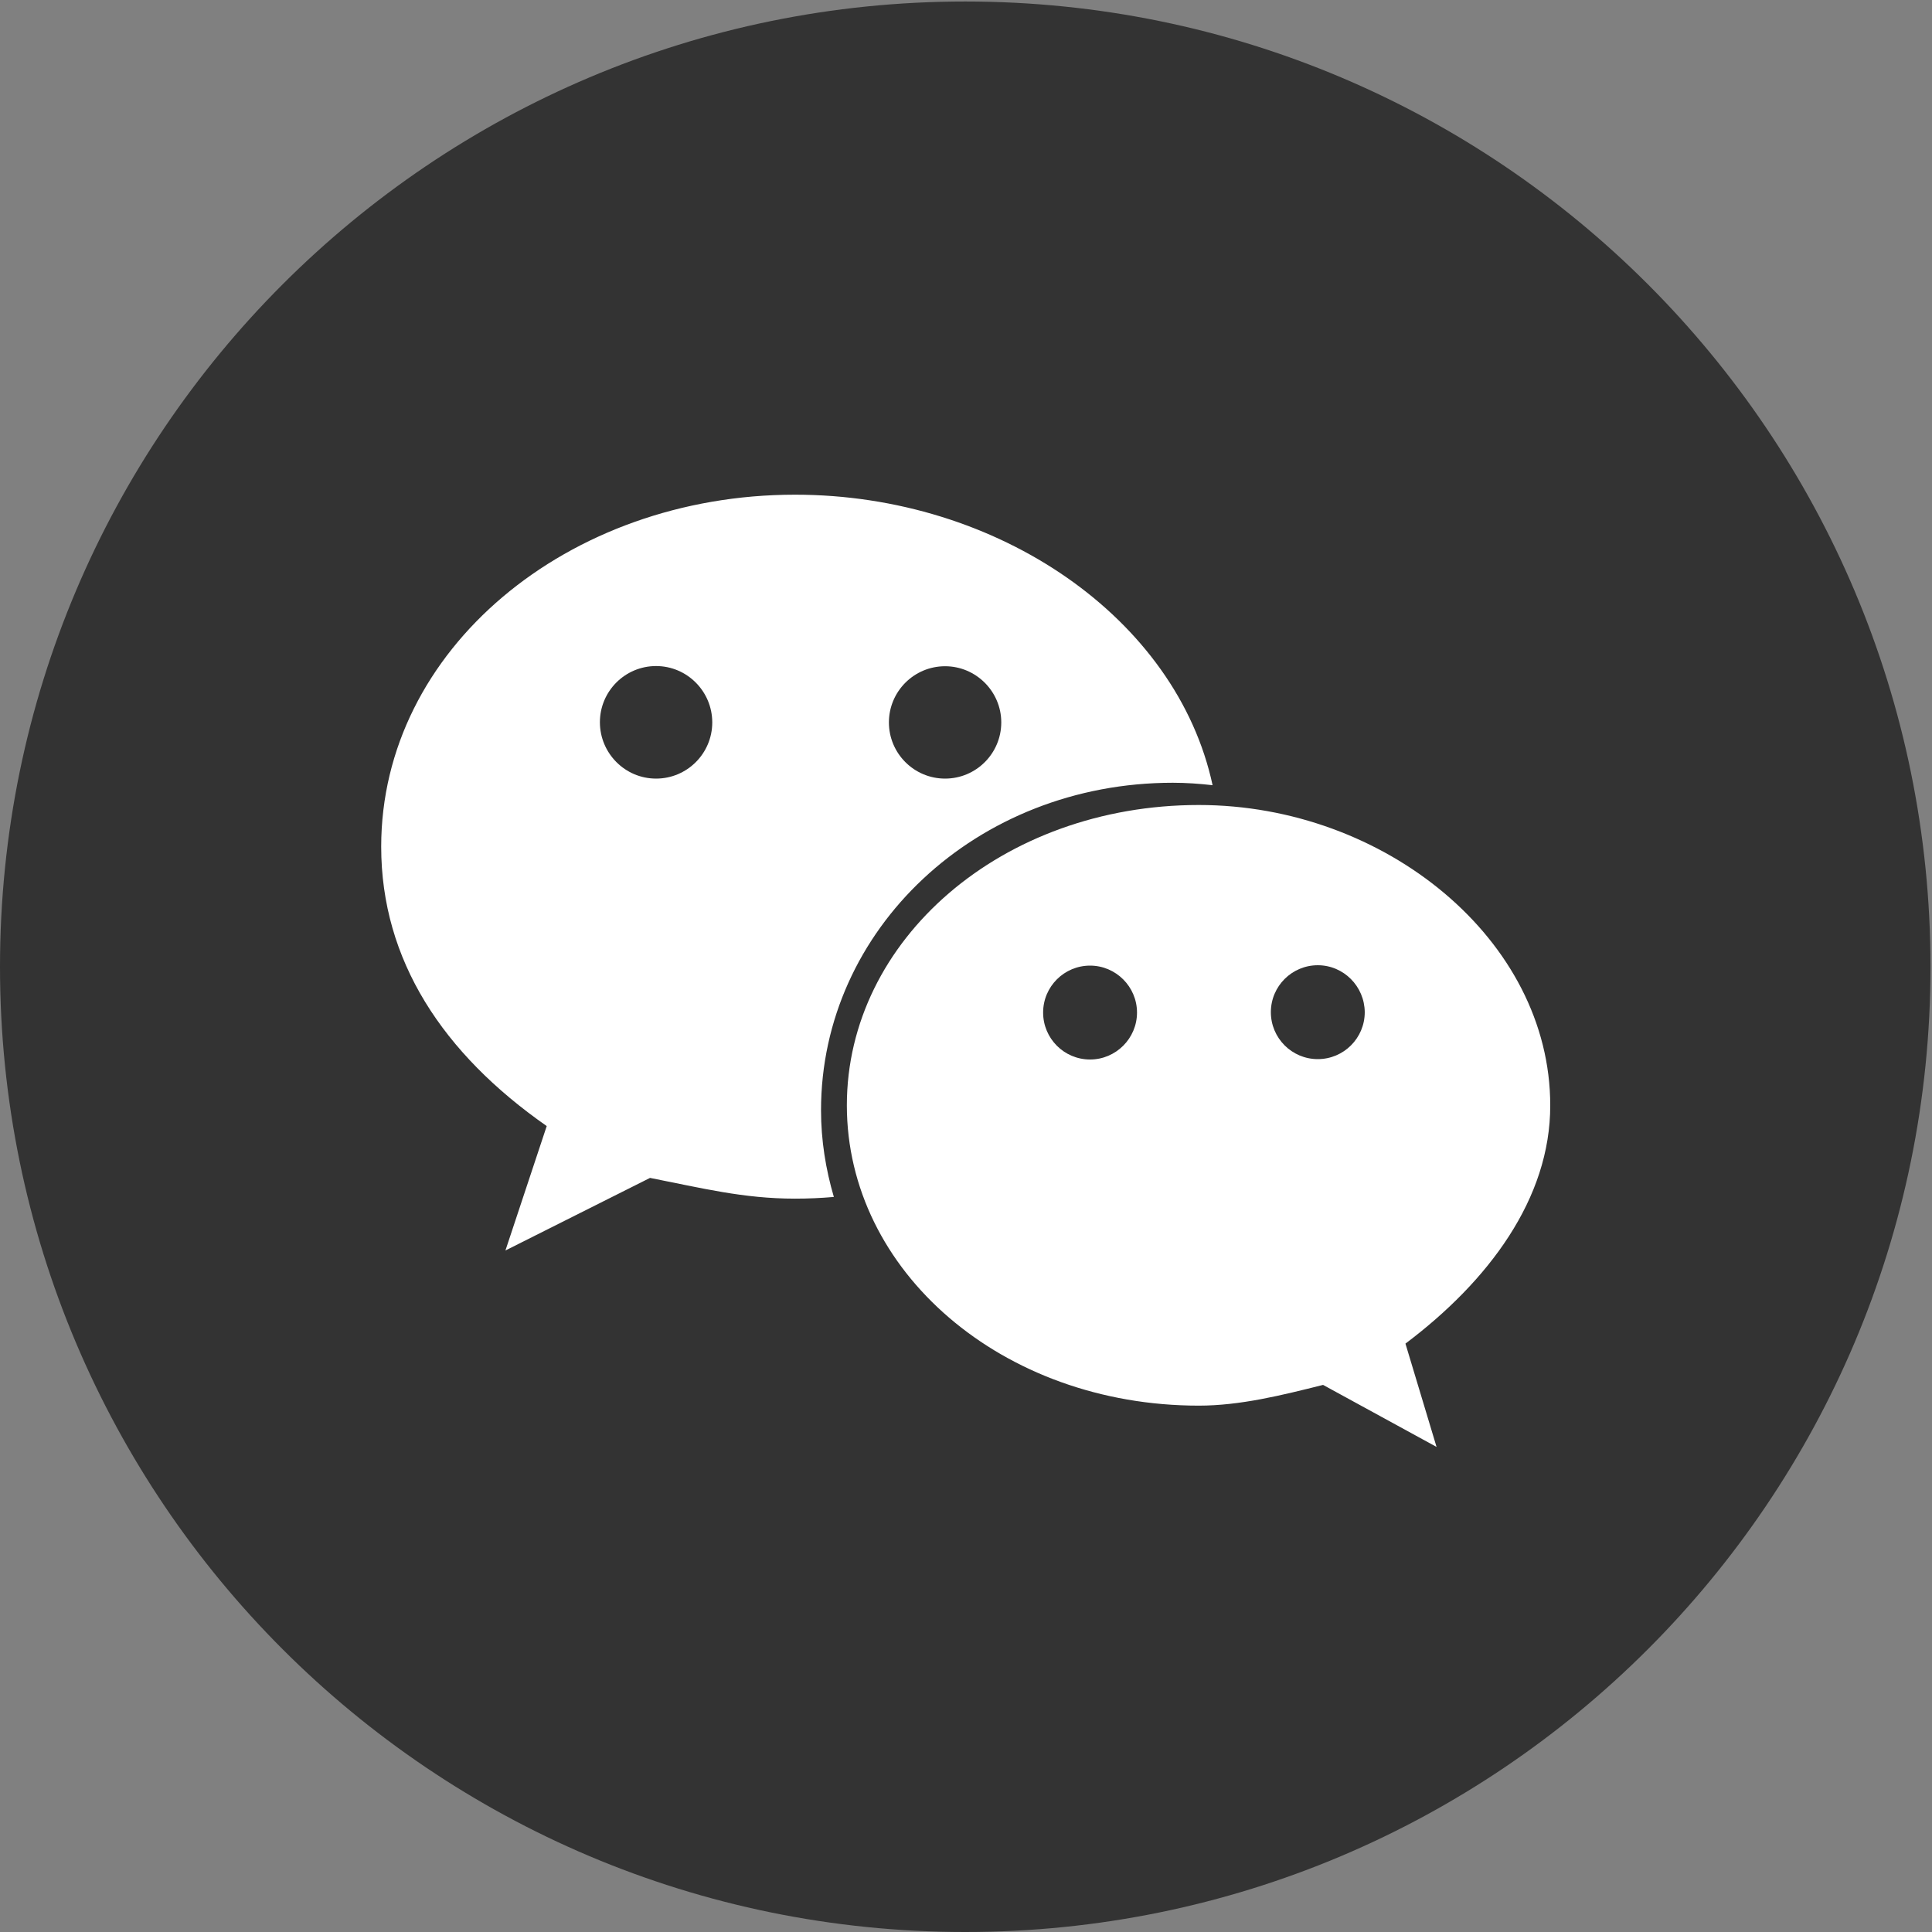 <svg width="600" height="600" viewBox="0 0 600 600" fill="none" xmlns="http://www.w3.org/2000/svg">
<rect x="0" y="0" width="600" height="600" fill="#808080" stroke="none"/>
<circle cx="300" cy="300" r="250" fill="white"/>
<g clip-path="url(#clip0)">
<path d="M203.752 206.848C194.092 206.848 186.305 214.693 186.305 224.295C186.305 233.897 194.092 241.801 203.752 241.801C213.412 241.801 221.199 233.955 221.199 224.354C221.199 214.752 213.412 206.848 203.752 206.848V206.848ZM338.529 299.88C330.508 299.88 323.951 306.379 323.951 314.459C323.951 322.48 330.45 329.037 338.529 329.037C346.551 329.037 353.108 322.48 353.108 314.459C353.108 306.438 346.551 299.88 338.529 299.88V299.88ZM293.506 241.801C303.167 241.801 310.953 233.955 310.953 224.354C310.953 214.752 303.108 206.906 293.506 206.906C283.846 206.906 276.059 214.752 276.059 224.354C276.059 233.955 283.846 241.801 293.506 241.801ZM409.256 299.763C401.234 299.763 394.677 306.262 394.677 314.342C394.677 322.363 401.176 328.92 409.256 328.92C417.277 328.92 423.834 322.421 423.834 314.342C423.775 306.321 417.277 299.763 409.256 299.763Z" fill="#333333"/>
<path d="M299.766 0.469C134.251 0.469 0 134.661 0 300.235C0 465.808 134.192 600 299.766 600C465.34 600 599.532 465.808 599.532 300.235C599.532 134.661 465.34 0.469 299.766 0.469ZM246.897 372.249C230.855 372.249 217.974 368.97 201.874 365.808L156.967 388.349L169.789 349.708C137.588 327.225 118.384 298.244 118.384 262.939C118.384 201.815 176.23 153.63 246.897 153.63C310.07 153.63 365.457 192.096 376.581 243.853C372.482 243.384 368.384 243.092 364.227 243.092C303.22 243.092 254.977 288.642 254.977 344.79C254.977 354.157 256.44 363.115 258.958 371.722C254.977 372.073 250.937 372.249 246.897 372.249V372.249ZM436.475 417.272L446.136 449.356L410.89 430.094C398.068 433.314 385.129 436.534 372.307 436.534C311.183 436.534 262.998 394.731 262.998 343.267C262.998 291.921 311.124 250 372.307 250C430.035 250 481.44 291.862 481.44 343.267C481.499 372.249 462.237 397.893 436.475 417.272V417.272Z" fill="#333333"/>
</g>
<defs>
<clipPath id="clip0">
<rect width="600" height="600" fill="white"/>
</clipPath>
</defs>
</svg>
